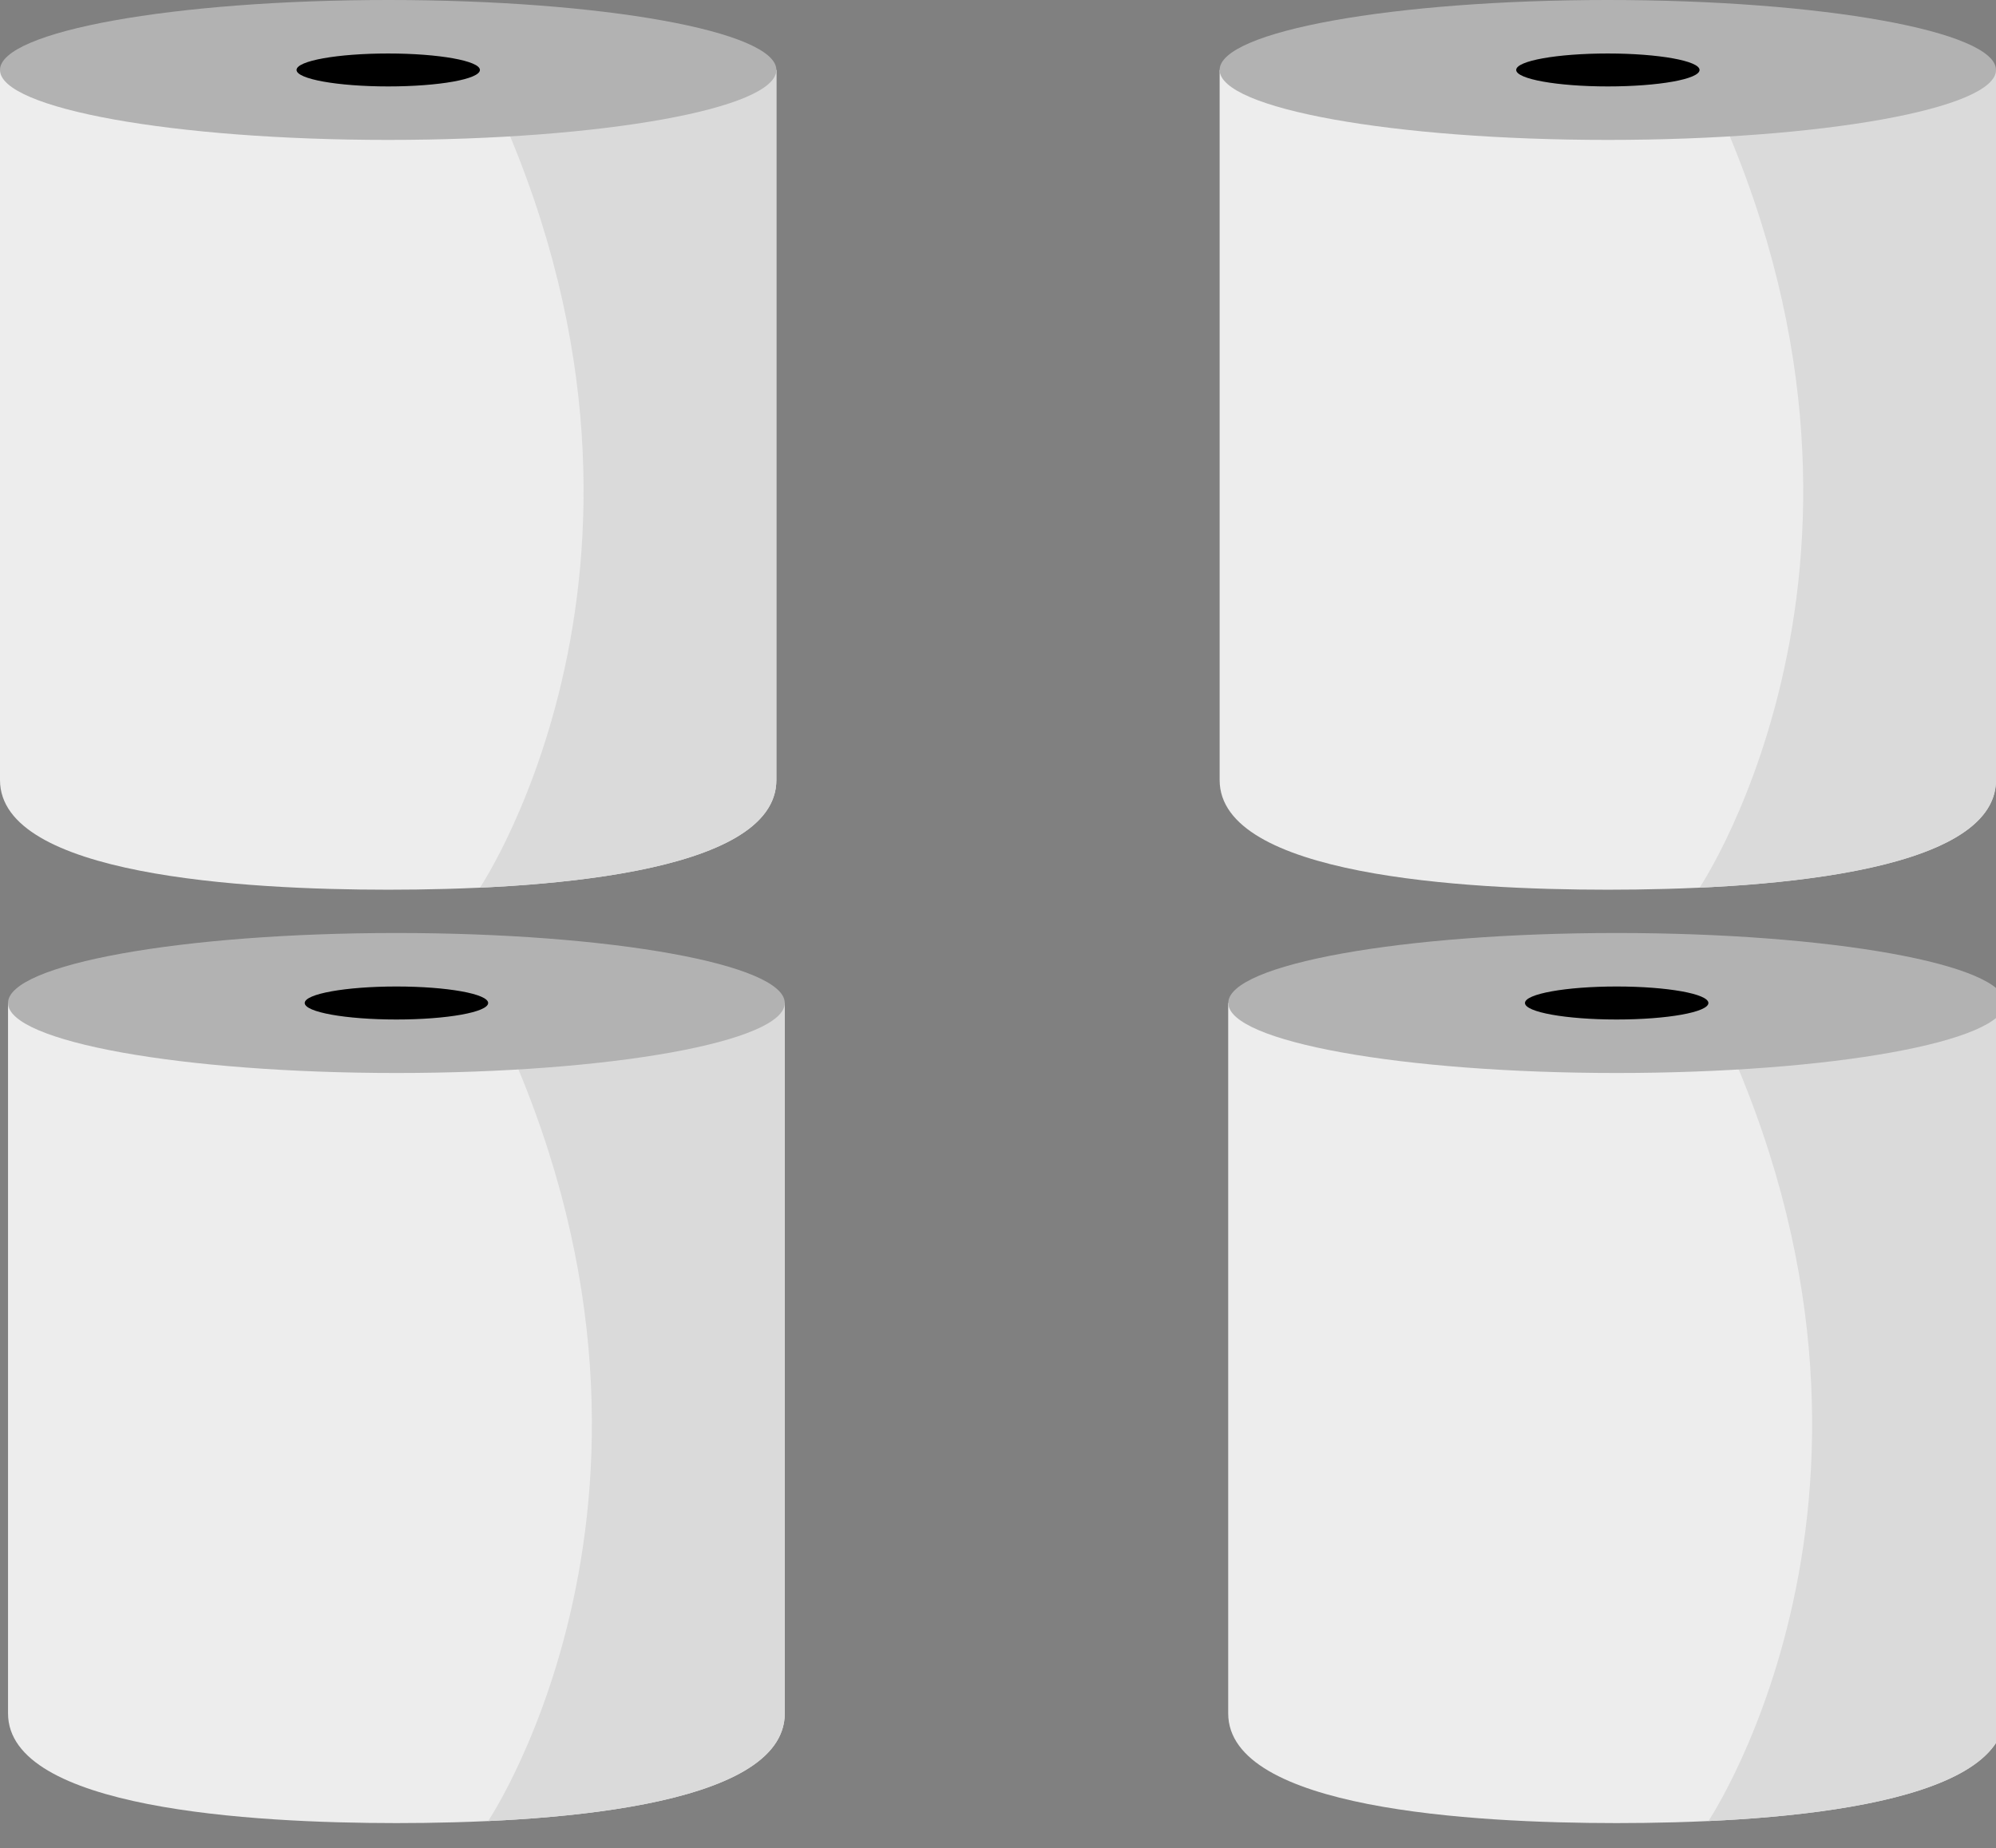<?xml version="1.0" encoding="UTF-8" standalone="no"?>
<svg
   xmlns:dc="http://purl.org/dc/elements/1.1/"
   xmlns:cc="http://creativecommons.org/ns#"
   xmlns:rdf="http://www.w3.org/1999/02/22-rdf-syntax-ns#"
   xmlns:svg="http://www.w3.org/2000/svg"
   xmlns="http://www.w3.org/2000/svg"
   width="19.997mm"
   height="18.521mm"
   viewBox="0 0 19.997 18.521"
   version="1.1"
   id="svg6099">
  <rect x="0" y="0" width="19.997" height="18.521" fill="#808080" stroke="none"/>
  <defs
     id="defs6093">
    <clipPath
       clipPathUnits="userSpaceOnUse"
       id="clipPath3737">
      <path
         d="m 15.144,446.825 h 125.617 v 47.452 H 15.144 Z"
         id="path3735" />
    </clipPath>
    <clipPath
       clipPathUnits="userSpaceOnUse"
       id="clipPath3763">
      <path
         d="M 61.974,451.388 H 33.368 c -3.285,0 -4.771,-1.987 -5.433,-3.55 v 0 c 0.627,1.044 1.771,1.743 3.077,1.743 v 0 h -0.137 30.256 c 4.928,0 9.022,3.574 9.833,8.272 v 0 c -1.26,-3.757 -4.809,-6.465 -8.99,-6.465 m -28.739,0 h 0.133 z"
         id="path3761" />
    </clipPath>
    <clipPath
       clipPathUnits="userSpaceOnUse"
       id="clipPath3775">
      <path
         d="m 94.829,449.581 h 30.119 c 1.307,0 2.451,-0.699 3.077,-1.743 v 0 c -0.661,1.563 -2.147,3.55 -5.431,3.55 v 0 h 0.13 -28.739 c -4.179,0 -7.729,2.708 -8.989,6.465 v 0 c 0.81,-4.698 4.905,-8.272 9.833,-8.272"
         id="path3773" />
    </clipPath>
    <clipPath
       clipPathUnits="userSpaceOnUse"
       id="clipPath3787">
      <path
         d="m 15.144,478.37 v -8.83 h 45.987 c 5.511,0 9.978,-4.469 9.978,-9.98 v 0 -0.061 -0.017 c 0,-0.014 -10e-4,-0.03 -10e-4,-0.045 v 0 -0.017 c 0,-0.015 -0.001,-0.031 -0.001,-0.047 v 0 -0.011 c -0.001,-0.019 -0.001,-0.039 -0.001,-0.058 v 0 -0.003 c -0.011,-0.493 -0.061,-0.976 -0.142,-1.448 v 0 c -0.17,-0.984 -0.482,-1.918 -0.919,-2.781 v 0 c 0,0 -0.001,-10e-4 -0.001,-0.003 v 0 c -0.009,-0.016 -0.017,-0.034 -0.026,-0.051 v 0 c 0,-10e-4 -0.001,-10e-4 -0.001,-0.003 v 0 c -0.009,-0.016 -0.018,-0.034 -0.028,-0.051 v 0 -10e-4 c -0.017,-0.036 -0.036,-0.071 -0.054,-0.106 v 0 c -0.003,-0.004 -0.005,-0.007 -0.007,-0.011 v 0 c -0.007,-0.013 -0.012,-0.025 -0.02,-0.038 v 0 c -0.005,-0.007 -0.008,-0.015 -0.013,-0.023 v 0 c -0.005,-0.009 -0.01,-0.017 -0.014,-0.026 v 0 c -0.005,-0.009 -0.009,-0.018 -0.015,-0.027 v 0 c -0.003,-0.007 -0.008,-0.014 -0.012,-0.021 v 0 c -0.006,-0.011 -0.01,-0.02 -0.017,-0.03 v 0 c -0.002,-0.006 -0.007,-0.013 -0.01,-0.018 v 0 c -0.006,-0.011 -0.011,-0.022 -0.018,-0.033 v 0 c -0.002,-0.004 -0.006,-0.009 -0.008,-0.014 v 0 c -0.007,-0.012 -0.014,-0.024 -0.02,-0.036 v 0 c -0.003,-0.003 -0.004,-0.004 -0.005,-0.007 v 0 c -1.319,-2.283 -3.52,-3.996 -6.136,-4.674 v 0 c 0,0 -10e-4,-10e-4 -0.002,-10e-4 v 0 c -0.016,-0.004 -0.031,-0.008 -0.048,-0.011 v 0 c -0.001,0 -0.005,-0.002 -0.008,-0.003 v 0 c -0.014,-0.004 -0.029,-0.006 -0.044,-0.011 v 0 c -0.003,-10e-4 -0.008,-0.002 -0.011,-0.003 v 0 c -0.016,-0.003 -0.029,-0.007 -0.044,-0.01 v 0 c -0.003,0 -0.008,-0.002 -0.01,-0.003 v 0 c -0.016,-0.004 -0.031,-0.008 -0.045,-0.011 v 0 c -0.004,-10e-4 -0.008,-0.002 -0.009,-0.002 v 0 c -0.018,-0.004 -0.033,-0.007 -0.047,-0.011 v 0 c -0.003,0 -0.003,0 -0.005,0 v 0 c -0.066,-0.016 -0.135,-0.031 -0.202,-0.045 v 0 c -0.006,0 -0.009,-0.002 -0.015,-0.003 v 0 c -0.011,-0.003 -0.026,-0.005 -0.038,-0.008 v 0 c -0.007,-10e-4 -0.013,-0.002 -0.018,-0.003 v 0 c -0.013,-0.003 -0.025,-0.004 -0.037,-0.008 v 0 c -0.008,-0.001 -0.015,-0.003 -0.021,-0.004 v 0 c -0.012,-10e-4 -0.024,-0.004 -0.038,-0.007 v 0 c -0.006,-10e-4 -0.012,-0.002 -0.019,-0.003 v 0 c -0.011,-0.003 -0.026,-0.005 -0.038,-0.008 v 0 c -0.006,-0.001 -0.012,-0.001 -0.017,-0.003 v 0 c -0.014,-0.002 -0.027,-0.005 -0.04,-0.007 v 0 c -0.006,0 -0.011,-0.002 -0.015,-0.003 v 0 c -0.016,-0.002 -0.028,-0.005 -0.044,-0.008 v 0 h -0.008 c -0.046,-0.009 -0.092,-0.016 -0.138,-0.023 v 0 c -0.007,-0.002 -0.015,-0.002 -0.023,-0.004 v 0 c -0.011,-0.001 -0.021,-0.003 -0.034,-0.005 v 0 c -0.008,-10e-4 -0.014,-0.002 -0.022,-0.004 v 0 c -0.013,-0.001 -0.024,-0.002 -0.035,-0.004 v 0 c -0.009,-0.002 -0.018,-0.003 -0.026,-0.003 v 0 c -0.011,-0.002 -0.021,-0.004 -0.033,-0.005 v 0 c -0.009,-0.002 -0.016,-0.003 -0.024,-0.003 v 0 c -0.012,-0.001 -0.023,-0.003 -0.034,-0.005 v 0 c -0.009,-0.002 -0.019,-0.003 -0.028,-0.004 v 0 c -0.009,-0.001 -0.019,-0.001 -0.029,-0.004 v 0 c -0.011,-10e-4 -0.021,-0.002 -0.031,-0.004 v 0 c -0.01,-10e-4 -0.02,-10e-4 -0.029,-0.004 v 0 c -0.011,0 -0.021,-0.001 -0.033,-0.003 v 0 c -0.009,-0.001 -0.018,-0.002 -0.027,-0.003 v 0 c -0.015,-10e-4 -0.031,-0.003 -0.049,-0.005 v 0 c -0.002,-10e-4 -0.007,-10e-4 -0.009,-0.002 v 0 c -0.019,-0.002 -0.04,-0.003 -0.06,-0.005 v 0 c -0.005,-10e-4 -0.012,-0.002 -0.02,-0.003 v 0 c -0.012,-10e-4 -0.026,-0.003 -0.038,-0.004 v 0 c -0.009,0 -0.018,-0.002 -0.027,-0.002 v 0 c -0.012,-0.001 -0.023,-0.002 -0.034,-0.003 v 0 c -0.009,-10e-4 -0.018,-0.002 -0.027,-0.003 v 0 c -0.01,-10e-4 -0.021,-10e-4 -0.034,-0.003 v 0 c -0.008,0 -0.017,-0.001 -0.026,-0.001 v 0 c -0.012,-10e-4 -0.023,-0.002 -0.035,-0.003 v 0 c -0.007,-10e-4 -0.015,-0.002 -0.023,-0.003 v 0 c -0.014,0 -0.026,0 -0.036,-0.002 v 0 c -0.009,0 -0.018,-10e-4 -0.027,-10e-4 v 0 c -0.013,-0.001 -0.025,-0.002 -0.036,-0.003 v 0 c -0.008,-10e-4 -0.016,-10e-4 -0.024,-0.002 v 0 c -0.014,-0.001 -0.029,-0.001 -0.045,-0.003 v 0 h -0.016 c -0.02,-10e-4 -0.041,-0.002 -0.06,-0.004 v 0 h -0.008 c -0.018,-0.001 -0.036,-0.002 -0.053,-0.003 v 0 c -0.008,0 -0.015,0 -0.023,0 v 0 c -0.013,0 -0.024,-0.002 -0.038,-0.002 v 0 c -0.008,0 -0.016,0 -0.025,-0.001 v 0 c -0.012,0 -0.023,-10e-4 -0.034,-10e-4 v 0 c -0.009,0 -0.018,-0.001 -0.027,-0.001 v 0 c -0.013,0 -0.024,-10e-4 -0.035,-10e-4 v 0 c -0.008,0 -0.017,0 -0.026,-10e-4 v 0 c -0.013,0 -0.025,0 -0.036,-0.001 v 0 h -0.026 c -0.011,0 -0.025,-10e-4 -0.037,-10e-4 v 0 h -0.025 c -0.012,0 -0.026,0 -0.038,0 v 0 H 61.191 61.131 31.012 30.973 30.961 30.92 30.919 c -0.014,-0.002 -0.026,-0.002 -0.041,-0.003 v 0 H 30.87 c -0.013,-10e-4 -0.028,-10e-4 -0.041,-0.002 v 0 h -0.001 c -0.015,-0.001 -0.029,-0.002 -0.042,-0.003 v 0 h -0.007 c -0.029,-10e-4 -0.057,-0.004 -0.084,-0.007 v 0 h -0.007 c -0.029,-0.002 -0.056,-0.005 -0.085,-0.009 v 0 h -0.004 c -1.507,-0.173 -2.731,-1.281 -3.077,-2.732 v 0 h 100.915 c -0.28,1.176 -1.136,2.127 -2.254,2.538 v 0 h -0.003 c -0.027,0.011 -0.054,0.02 -0.081,0.029 v 0 c 0,0 -0.001,0 -0.002,0 v 0 c -0.026,0.009 -0.053,0.018 -0.08,0.027 v 0 c -0.002,0 -0.003,0 -0.003,0 v 0 c -0.027,0.009 -0.054,0.016 -0.081,0.025 v 0 h -0.005 c -0.013,0.005 -0.027,0.009 -0.04,0.012 v 0 c -0.014,0.004 -0.027,0.008 -0.038,0.01 v 0 c -0.004,10e-4 -0.006,0.002 -0.008,0.002 v 0 c -0.014,0.005 -0.026,0.007 -0.04,0.01 v 0 c -0.001,0 -0.003,10e-4 -0.003,10e-4 v 0 c -0.011,0.003 -0.025,0.006 -0.037,0.009 v 0 c -0.001,0 -0.004,10e-4 -0.007,10e-4 v 0 c -0.012,0.003 -0.026,0.006 -0.038,0.009 v 0 c -0.002,0 -0.006,0 -0.009,0.002 v 0 c -0.009,0.002 -0.019,0.004 -0.031,0.006 v 0 c -0.003,0.001 -0.005,0.001 -0.009,0.003 v 0 c -0.013,0.002 -0.024,0.004 -0.038,0.007 v 0 c -0.003,0 -0.005,0 -0.009,0.002 v 0 c -0.011,0.001 -0.021,0.003 -0.031,0.005 v 0 c -0.004,10e-4 -0.008,0.002 -0.009,0.002 v 0 c -0.014,0.002 -0.026,0.004 -0.039,0.007 v 0 c -0.004,0 -0.006,0.001 -0.01,0.001 v 0 c -0.01,10e-4 -0.021,0.003 -0.031,0.005 v 0 c -0.003,0 -0.007,10e-4 -0.009,10e-4 v 0 c -0.013,0.003 -0.026,0.004 -0.038,0.007 v 0 c -0.004,0 -0.007,0 -0.009,0 v 0 c -0.012,0.002 -0.024,0.004 -0.034,0.005 v 0 c -0.002,0 -0.006,0.001 -0.009,0.001 v 0 c -0.011,0.002 -0.026,0.003 -0.037,0.004 v 0 c -0.005,0.001 -0.008,0.001 -0.01,0.002 v 0 c -0.013,0.001 -0.024,0.002 -0.034,0.005 v 0 h -0.009 c -0.011,0.001 -0.026,0.001 -0.037,0.003 v 0 c -0.005,0 -0.008,0 -0.012,0.001 v 0 c -0.012,10e-4 -0.023,0.002 -0.034,0.003 v 0 h -0.007 c -0.013,0.002 -0.027,0.003 -0.04,0.003 v 0 h -0.009 c -0.012,0.001 -0.023,0.002 -0.037,0.003 v 0 h -0.004 c -0.014,10e-4 -0.027,10e-4 -0.041,0.002 v 0 h -0.009 c -0.013,0.001 -0.026,0.001 -0.04,0.003 v 0 h -0.001 -0.042 -0.011 -0.04 -30.119 -0.061 -0.021 c -0.014,0 -0.026,0 -0.04,0 v 0 h -0.023 c -0.014,0 -0.026,10e-4 -0.039,10e-4 v 0 h -0.023 c -0.014,0.001 -0.026,0.001 -0.037,0.001 v 0 c -0.008,10e-4 -0.017,10e-4 -0.026,10e-4 v 0 c -0.011,0 -0.024,10e-4 -0.036,10e-4 v 0 c -0.009,0 -0.017,0.001 -0.026,0.001 v 0 c -0.011,0 -0.024,10e-4 -0.036,10e-4 v 0 c -0.008,0.001 -0.017,0.001 -0.025,0.001 v 0 c -0.012,0 -0.025,0.002 -0.037,0.002 v 0 c -0.008,0 -0.017,0 -0.024,0 v 0 c -0.016,0.001 -0.033,0.002 -0.05,0.003 v 0 h -0.009 c -0.02,0.002 -0.042,0.003 -0.062,0.004 v 0 h -0.016 c -0.014,0.002 -0.03,0.002 -0.045,0.003 v 0 c -0.008,10e-4 -0.014,10e-4 -0.022,0.002 v 0 c -0.013,0.001 -0.025,0.002 -0.036,0.003 v 0 c -0.009,0 -0.017,10e-4 -0.026,10e-4 v 0 c -0.013,0.002 -0.025,0.002 -0.036,0.002 v 0 c -0.009,10e-4 -0.018,0.002 -0.026,0.003 v 0 c -0.011,0.001 -0.023,0.002 -0.034,0.003 v 0 c -0.01,0 -0.018,0.001 -0.028,0.001 v 0 c -0.01,0.002 -0.02,0.002 -0.031,0.003 v 0 c -0.009,0.001 -0.02,0.002 -0.03,0.003 v 0 c -0.01,0.001 -0.02,0.002 -0.03,0.003 v 0 c -0.009,0 -0.019,0.002 -0.028,0.002 v 0 c -0.013,0.001 -0.026,0.003 -0.037,0.004 v 0 c -0.008,10e-4 -0.016,0.002 -0.023,0.003 v 0 c -0.019,0.002 -0.038,0.003 -0.057,0.005 v 0 c -0.005,0.001 -0.009,0.002 -0.016,0.002 v 0 c -0.015,0.002 -0.029,0.004 -0.045,0.005 v 0 c -0.01,0.001 -0.019,0.002 -0.029,0.003 v 0 c -0.009,0.002 -0.018,0.003 -0.028,0.003 v 0 c -0.012,0.003 -0.023,0.003 -0.033,0.005 v 0 c -0.01,10e-4 -0.019,0.002 -0.028,0.003 v 0 c -0.01,0.003 -0.019,0.003 -0.03,0.004 v 0 c -0.009,10e-4 -0.018,0.002 -0.027,0.004 v 0 c -0.013,0.001 -0.024,0.004 -0.034,0.005 v 0 c -0.009,0 -0.017,10e-4 -0.024,0.002 v 0 c -0.012,0.002 -0.022,0.004 -0.035,0.006 v 0 c -0.008,0 -0.015,10e-4 -0.022,0.003 v 0 c -0.014,0.001 -0.026,0.003 -0.037,0.004 v 0 c -0.008,0.002 -0.014,0.003 -0.021,0.004 v 0 c -0.013,0.002 -0.024,0.004 -0.037,0.005 v 0 c -0.005,0.002 -0.012,0.002 -0.017,0.003 v 0 c -0.05,0.008 -0.1,0.017 -0.149,0.024 v 0 h -0.001 c -0.016,0.003 -0.031,0.006 -0.045,0.009 v 0 c -0.006,0 -0.009,0.002 -0.014,0.002 v 0 c -0.013,0.002 -0.03,0.005 -0.044,0.007 v 0 c -0.004,0.002 -0.008,0.002 -0.012,0.003 v 0 c -0.015,0.003 -0.028,0.006 -0.043,0.009 v 0 c -0.004,0 -0.01,0.001 -0.014,0.002 v 0 c -0.015,0.003 -0.029,0.006 -0.042,0.007 v 0 c -0.005,10e-4 -0.01,0.003 -0.016,0.004 v 0 c -0.013,0.004 -0.028,0.005 -0.04,0.008 v 0 c -0.006,10e-4 -0.009,0.002 -0.015,0.003 v 0 c -0.013,0.003 -0.029,0.005 -0.043,0.009 v 0 c -0.003,0 -0.005,0.002 -0.008,0.002 v 0 c -0.086,0.018 -0.175,0.036 -0.261,0.056 v 0 c -0.002,0.001 -0.003,0.001 -0.005,0.002 v 0 c -0.017,0.003 -0.033,0.007 -0.049,0.012 v 0 c -0.002,0 -0.004,0.002 -0.005,0.002 v 0 c -0.017,0.003 -0.032,0.007 -0.047,0.01 v 0 c -0.004,10e-4 -0.007,0.002 -0.008,0.002 v 0 c -0.017,0.006 -0.034,0.008 -0.05,0.013 v 0 h -0.002 c -3.889,0.984 -6.87,4.255 -7.427,8.298 v 0 c -0.004,0.015 -0.006,0.029 -0.007,0.042 v 0 0.005 c -0.047,0.351 -0.075,0.708 -0.084,1.071 v 0 c 0,0.001 0,0.004 -0.002,0.006 v 0 c 0,0.018 0,0.035 -10e-4,0.052 v 0 0.016 c 0,0.016 -0.001,0.03 -0.001,0.044 v 0 0.019 c 0,0.014 -0.001,0.029 -0.001,0.044 v 0 0.017 0.061 c 0,5.511 4.47,9.98 9.979,9.98 v 0 h 45.932 v 8.83 z"
         id="path3785" />
    </clipPath>
    <clipPath
       clipPathUnits="userSpaceOnUse"
       id="clipPath3799">
      <path
         d="m 109.364,494.277 v -0.447 h 7.105 l 18.905,-14.729 h -5.857 -20.153 v -0.731 h 31.397 v 0.007 l -0.17,0.023 -22.81,15.857 v 0.02 z"
         id="path3797" />
    </clipPath>
    <clipPath
       clipPathUnits="userSpaceOnUse"
       id="clipPath3811">
      <path
         d="m 77.948,493.83 h 31.479 v 0.446 H 77.948 Z m 0,-15.46 h 31.479 v 0.732 H 77.948 Z"
         id="path3809" />
    </clipPath>
    <clipPath
       clipPathUnits="userSpaceOnUse"
       id="clipPath3823">
      <path
         d="m 46.501,493.83 h 31.51 v 0.446 h -31.51 z m 0,-15.46 h 31.51 v 0.732 h -31.51 z"
         id="path3821" />
    </clipPath>
    <clipPath
       clipPathUnits="userSpaceOnUse"
       id="clipPath3835">
      <path
         d="M 38.21,494.277 15.144,478.37 h 4.507 26.914 v 0.731 H 26.442 20.588 L 39.49,493.83 h 7.075 v 0.447 z"
         id="path3833" />
    </clipPath>
    <clipPath
       clipPathUnits="userSpaceOnUse"
       id="clipPath3847">
      <path
         d="m 15.144,446.825 h 125.617 v 47.452 H 15.144 Z"
         id="path3845" />
    </clipPath>
    <clipPath
       clipPathUnits="userSpaceOnUse"
       id="clipPath4145">
      <path
         d="m 150.927,534.288 h 56.728 v 11.381 h -56.728 z"
         id="path4143" />
    </clipPath>
  </defs>
  <g
     id="layer1"
     transform="matrix(2.22,0,0,2.22,41.201,84.636)">
    <g
       transform="matrix(0.353,0,0,-0.353,-71.8,158.708)"
       id="g5345">
      <g
         id="g4139">
        <g
           clip-path="url(#clipPath4145)"
           id="g4141">
          <g
             transform="translate(175.604,544.774)"
             id="g4147">
            <path
               id="path4149"
               style="fill:#ededed;fill-opacity:1;fill-rule:nonzero;stroke:none"
               d="M 0,0 V 0.001 H -8.225 V 0 h -0.853 v -9.083 c 0,-1.221 3.111,-1.403 4.965,-1.403 1.855,0 4.965,0.182 4.965,1.403 V 0 Z" />
          </g>
          <g
             transform="translate(172.665,544.775)"
             id="g4151">
            <path
               id="path4153"
               style="fill:#dadada;fill-opacity:1;fill-rule:nonzero;stroke:none"
               d="m 0,0 c 2.984,-6.016 0,-10.461 0,-10.461 1.759,0.081 3.792,0.39 3.792,1.377 v 9.083 H 2.94 V 0 Z" />
          </g>
          <g
             transform="translate(176.457,544.774)"
             id="g4155">
            <path
               id="path4157"
               style="fill:#b2b2b2;fill-opacity:1;fill-rule:nonzero;stroke:none"
               d="m 0,0 c 0,-0.494 -2.223,-0.895 -4.965,-0.895 -2.742,0 -4.965,0.401 -4.965,0.895 0,0.494 2.223,0.895 4.965,0.895 C -2.223,0.895 0,0.494 0,0" />
          </g>
          <g
             transform="translate(172.665,544.774)"
             id="g4159">
            <path
               id="path4161"
               style="fill:#000000;fill-opacity:1;fill-rule:nonzero;stroke:none"
               d="m 0,0 c 0,-0.117 -0.525,-0.211 -1.173,-0.211 -0.647,0 -1.172,0.094 -1.172,0.211 0,0.117 0.525,0.211 1.172,0.211 C -0.525,0.211 0,0.117 0,0" />
          </g>
          <g
             transform="translate(191.204,544.774)"
             id="g4163" />
          <g
             transform="translate(188.264,544.775)"
             id="g4167" />
          <g
             transform="translate(192.056,544.774)"
             id="g4171" />
          <g
             transform="translate(188.264,544.774)"
             id="g4175" />
          <g
             transform="translate(160.005,544.774)"
             id="g4179">
            <path
               id="path4181"
               style="fill:#ededed;fill-opacity:1;fill-rule:nonzero;stroke:none"
               d="M 0,0 V 0.001 H -8.225 V 0 h -0.853 v -9.083 c 0,-1.221 3.111,-1.403 4.965,-1.403 1.855,0 4.965,0.182 4.965,1.403 V 0 Z" />
          </g>
          <g
             transform="translate(157.065,544.775)"
             id="g4183">
            <path
               id="path4185"
               style="fill:#dadada;fill-opacity:1;fill-rule:nonzero;stroke:none"
               d="m 0,0 c 2.984,-6.016 0,-10.461 0,-10.461 1.759,0.081 3.792,0.39 3.792,1.377 v 9.083 H 2.94 V 0 Z" />
          </g>
          <g
             transform="translate(160.857,544.774)"
             id="g4187">
            <path
               id="path4189"
               style="fill:#b2b2b2;fill-opacity:1;fill-rule:nonzero;stroke:none"
               d="m 0,0 c 0,-0.494 -2.223,-0.895 -4.965,-0.895 -2.742,0 -4.965,0.401 -4.965,0.895 0,0.494 2.223,0.895 4.965,0.895 C -2.223,0.895 0,0.494 0,0" />
          </g>
          <g
             transform="translate(157.065,544.774)"
             id="g4191">
            <path
               id="path4193"
               style="fill:#000000;fill-opacity:1;fill-rule:nonzero;stroke:none"
               d="m 0,0 c 0,-0.117 -0.525,-0.211 -1.173,-0.211 -0.647,0 -1.172,0.094 -1.172,0.211 0,0.117 0.525,0.211 1.172,0.211 C -0.525,0.211 0,0.117 0,0" />
          </g>
          <g
             transform="translate(206.803,544.774)"
             id="g4195" />
          <g
             transform="translate(203.863,544.775)"
             id="g4199" />
          <g
             transform="translate(207.655,544.774)"
             id="g4203" />
          <g
             transform="translate(203.863,544.774)"
             id="g4207" />
        </g>
      </g>
    </g>
  </g>
  <path
     id="path4149-8"
     style="fill:#ededed;fill-opacity:1;fill-rule:nonzero;stroke:none;stroke-width:0.783"
     d="m 19.329,0.701 v -7.846e-4 h -6.442 v 7.846e-4 H 12.219 V 7.816 c 0,0.956 2.437,1.099 3.889,1.099 1.453,0 3.889,-0.143 3.889,-1.099 V 0.701 Z" />
  <path
     id="path4153-2"
     style="fill:#dadada;fill-opacity:1;fill-rule:nonzero;stroke:none;stroke-width:0.783"
     d="m 17.027,0.701 c 2.337,4.712 0,8.194 0,8.194 1.378,-0.063 2.97,-0.305 2.97,-1.079 V 0.702 h -0.667 v -7.845e-4 z" />
  <path
     id="path4157-8"
     style="fill:#b2b2b2;fill-opacity:1;fill-rule:nonzero;stroke:none;stroke-width:0.783"
     d="m 19.997,0.701 c 0,0.387 -1.741,0.701 -3.889,0.701 -2.148,0 -3.889,-0.314 -3.889,-0.701 C 12.219,0.314 13.96,0 16.108,0 c 2.148,0 3.889,0.314 3.889,0.701" />
  <path
     id="path4161-0"
     style="fill:#000000;fill-opacity:1;fill-rule:nonzero;stroke:none;stroke-width:0.783"
     d="m 17.027,0.701 c 0,0.092 -0.411,0.165 -0.919,0.165 -0.507,0 -0.918,-0.074 -0.918,-0.165 0,-0.092 0.411,-0.165 0.918,-0.165 0.508,0 0.919,0.074 0.919,0.165" />
  <path
     id="path4181-3"
     style="fill:#ededed;fill-opacity:1;fill-rule:nonzero;stroke:none;stroke-width:0.783"
     d="m 7.111,0.701 v -7.846e-4 H 0.668 v 7.846e-4 H 3.3843595e-7 V 7.816 C 3.3843595e-7,8.772 2.437,8.915 3.889,8.915 c 1.453,0 3.889,-0.143 3.889,-1.099 V 0.701 Z" />
  <path
     id="path4185-1"
     style="fill:#dadada;fill-opacity:1;fill-rule:nonzero;stroke:none;stroke-width:0.783"
     d="m 4.808,0.701 c 2.337,4.712 0,8.194 0,8.194 C 6.186,8.831 7.778,8.589 7.778,7.816 V 0.702 H 7.111 v -7.845e-4 z" />
  <path
     id="path4189-1"
     style="fill:#b2b2b2;fill-opacity:1;fill-rule:nonzero;stroke:none;stroke-width:0.783"
     d="m 7.778,0.701 c 0,0.387 -1.741,0.701 -3.889,0.701 -2.148,0 -3.889,-0.314 -3.889,-0.701 C 3.1416382e-4,0.314 1.742,0 3.889,0 6.037,0 7.778,0.314 7.778,0.701" />
  <path
     id="path4193-1"
     style="fill:#000000;fill-opacity:1;fill-rule:nonzero;stroke:none;stroke-width:0.783"
     d="m 4.808,0.701 c 0,0.092 -0.411,0.165 -0.919,0.165 -0.507,0 -0.918,-0.074 -0.918,-0.165 0,-0.092 0.411,-0.165 0.918,-0.165 0.508,0 0.919,0.074 0.919,0.165" />
</svg>
